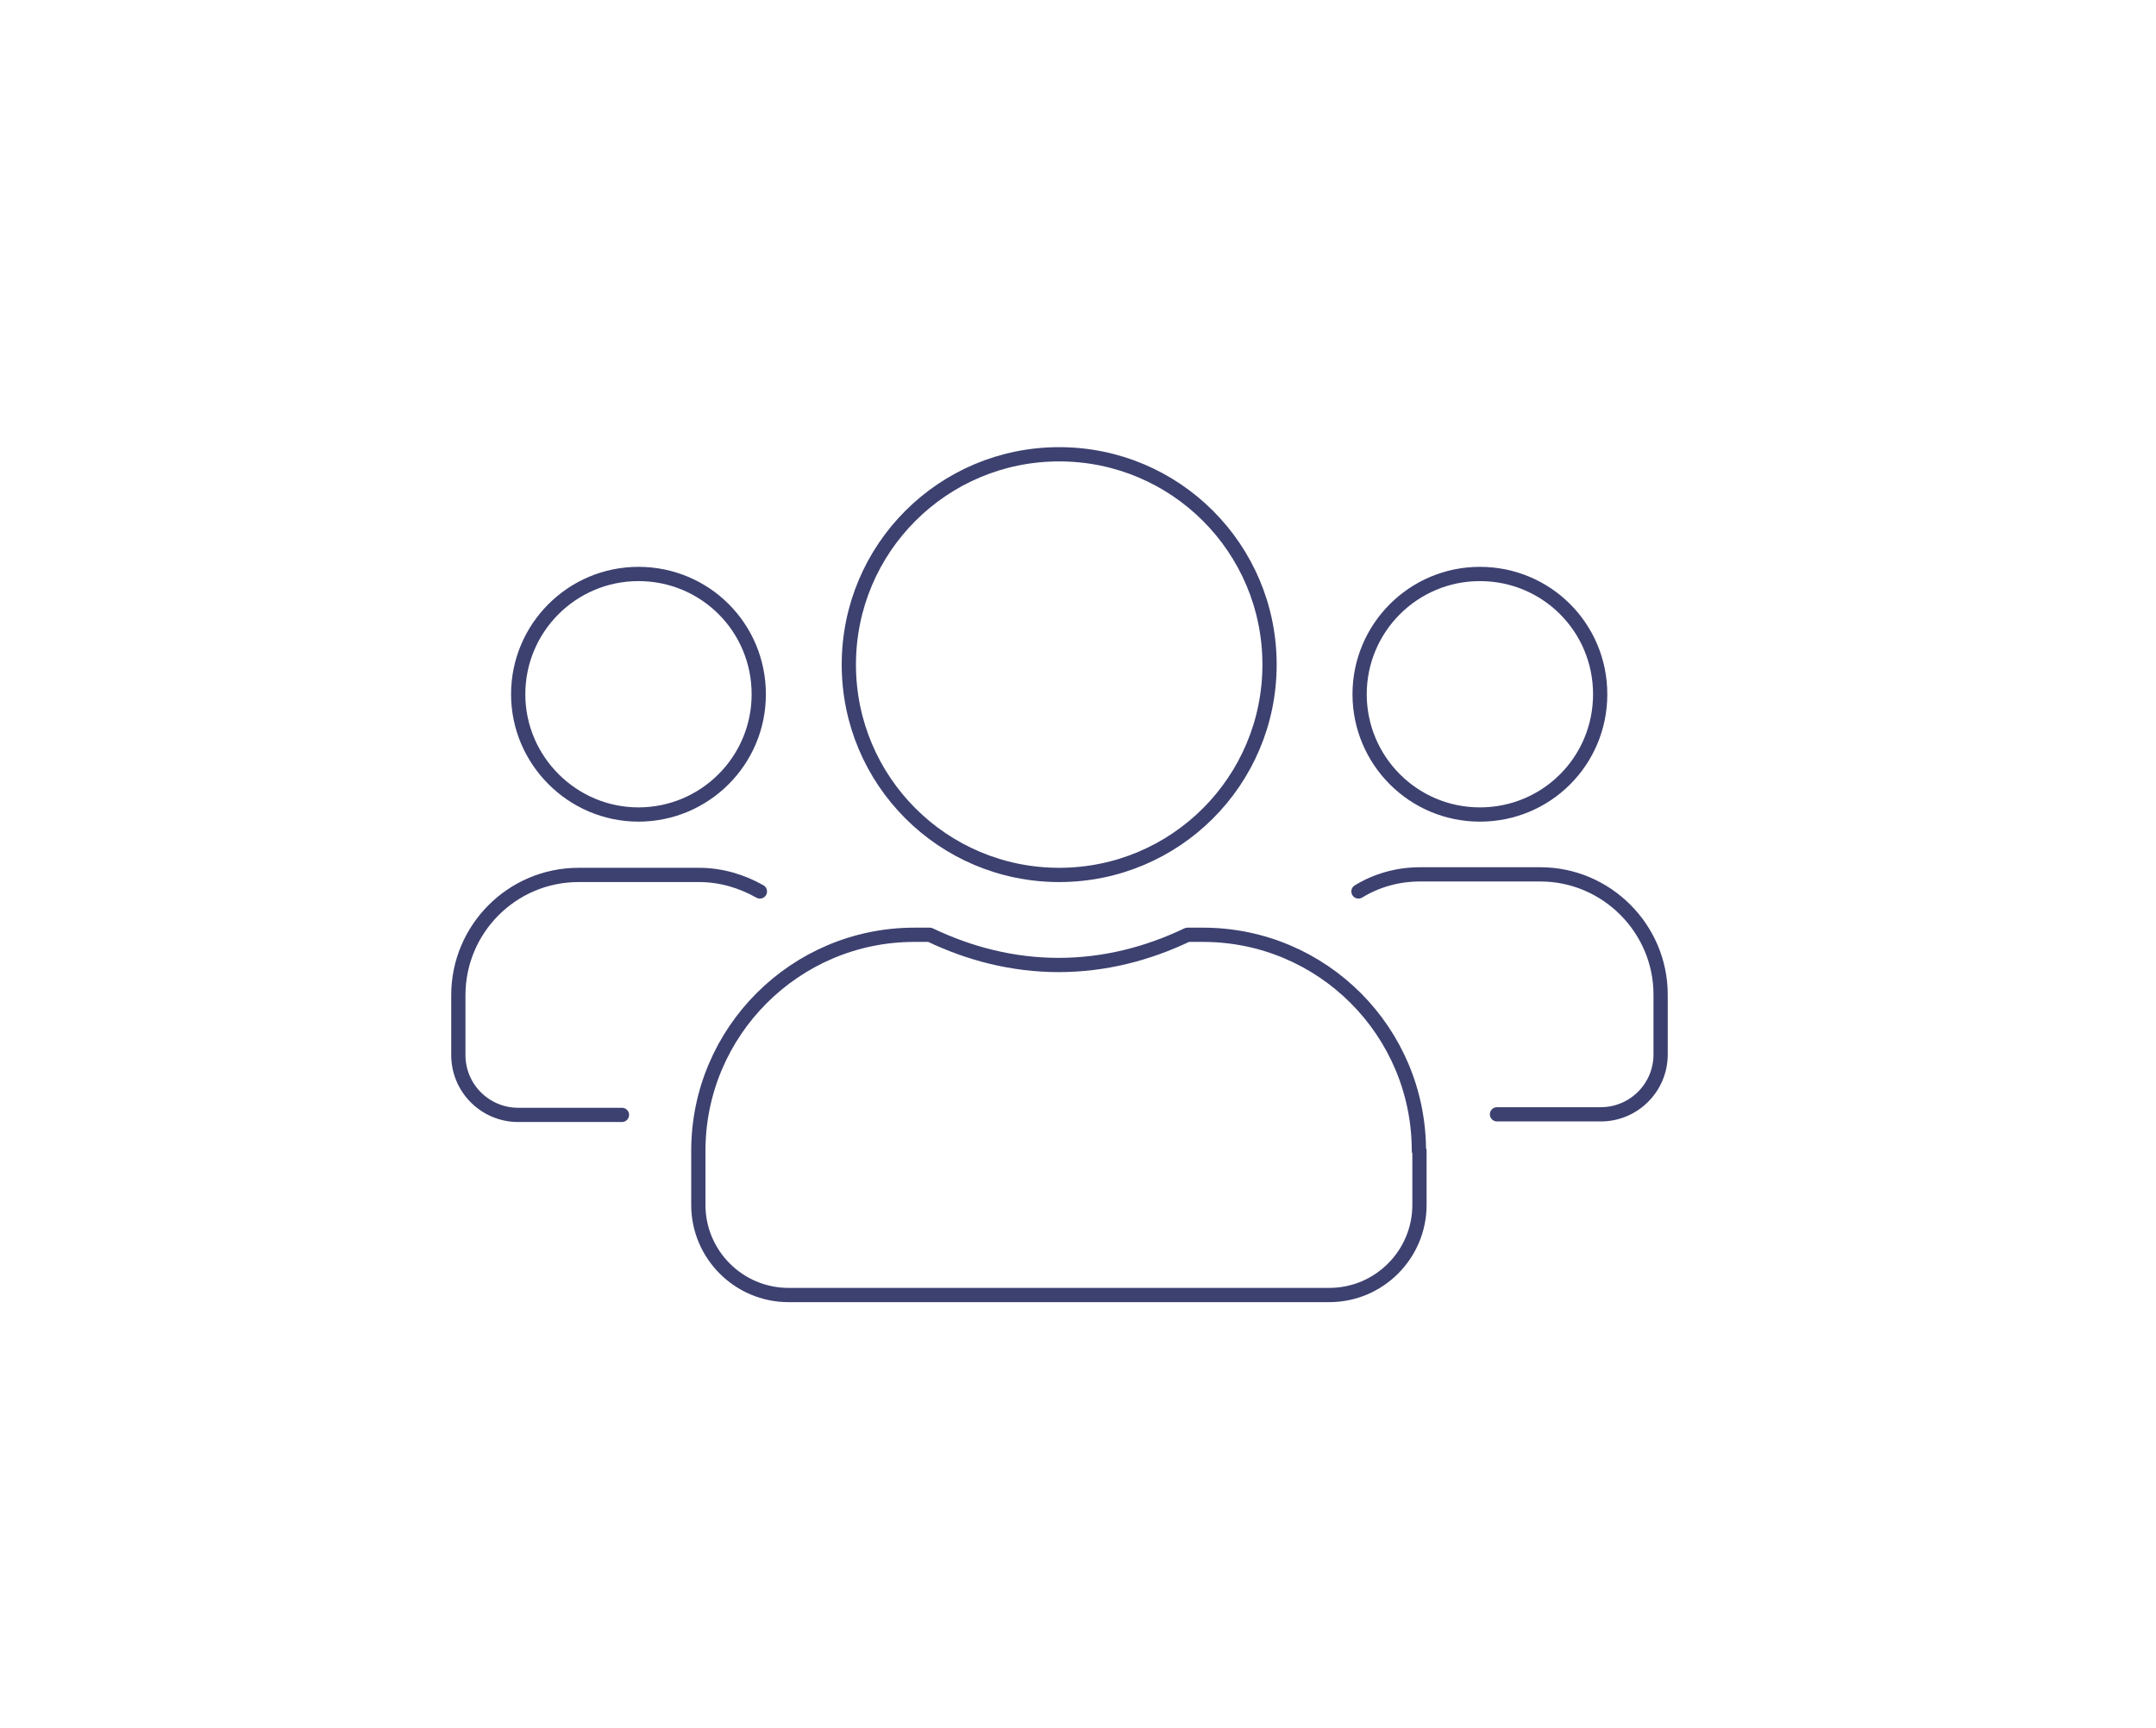 <?xml version="1.0" encoding="UTF-8"?>
<svg id="Laag_1" data-name="Laag 1" xmlns="http://www.w3.org/2000/svg" viewBox="0 0 37.82 30.31">
  <defs>
    <style>
      .cls-1 {
        fill: none;
        stroke: #3d4170;
        stroke-linecap: round;
        stroke-linejoin: round;
        stroke-width: .25px;
      }
    </style>
  </defs>
  <path class="cls-1" d="m23.85,12.18c0-1.16.94-2.11,2.11-2.11s2.11.94,2.11,2.11-.94,2.11-2.11,2.11-2.11-.95-2.11-2.11Z"/>
  <path class="cls-1" d="m14.89,11.66c0-2.04,1.65-3.69,3.69-3.69s3.69,1.65,3.69,3.69-1.65,3.69-3.69,3.69-3.69-1.65-3.69-3.69Z"/>
  <path class="cls-1" d="m23.83,15.64c.31-.19.68-.3,1.08-.3h2.11c1.16,0,2.11.95,2.11,2.11v1.05c0,.58-.47,1.05-1.05,1.05h-1.82"/>
  <path class="cls-1" d="m24.9,20.19v.95c0,.87-.71,1.58-1.58,1.58h-9.49c-.87,0-1.58-.71-1.58-1.58v-.95c0-2.09,1.7-3.79,3.79-3.79h.27c.69.33,1.45.53,2.26.53s1.57-.2,2.26-.53h.27c2.1,0,3.79,1.7,3.79,3.79Z"/>
  <path class="cls-1" d="m9.09,12.18c0-1.16.94-2.11,2.11-2.11s2.11.94,2.11,2.11-.95,2.11-2.11,2.11-2.11-.95-2.11-2.11Z"/>
  <path class="cls-1" d="m10.91,19.56h-1.82c-.58,0-1.05-.47-1.05-1.05v-1.05c0-1.16.94-2.11,2.11-2.11h2.11c.39,0,.75.11,1.07.29"/>
</svg>